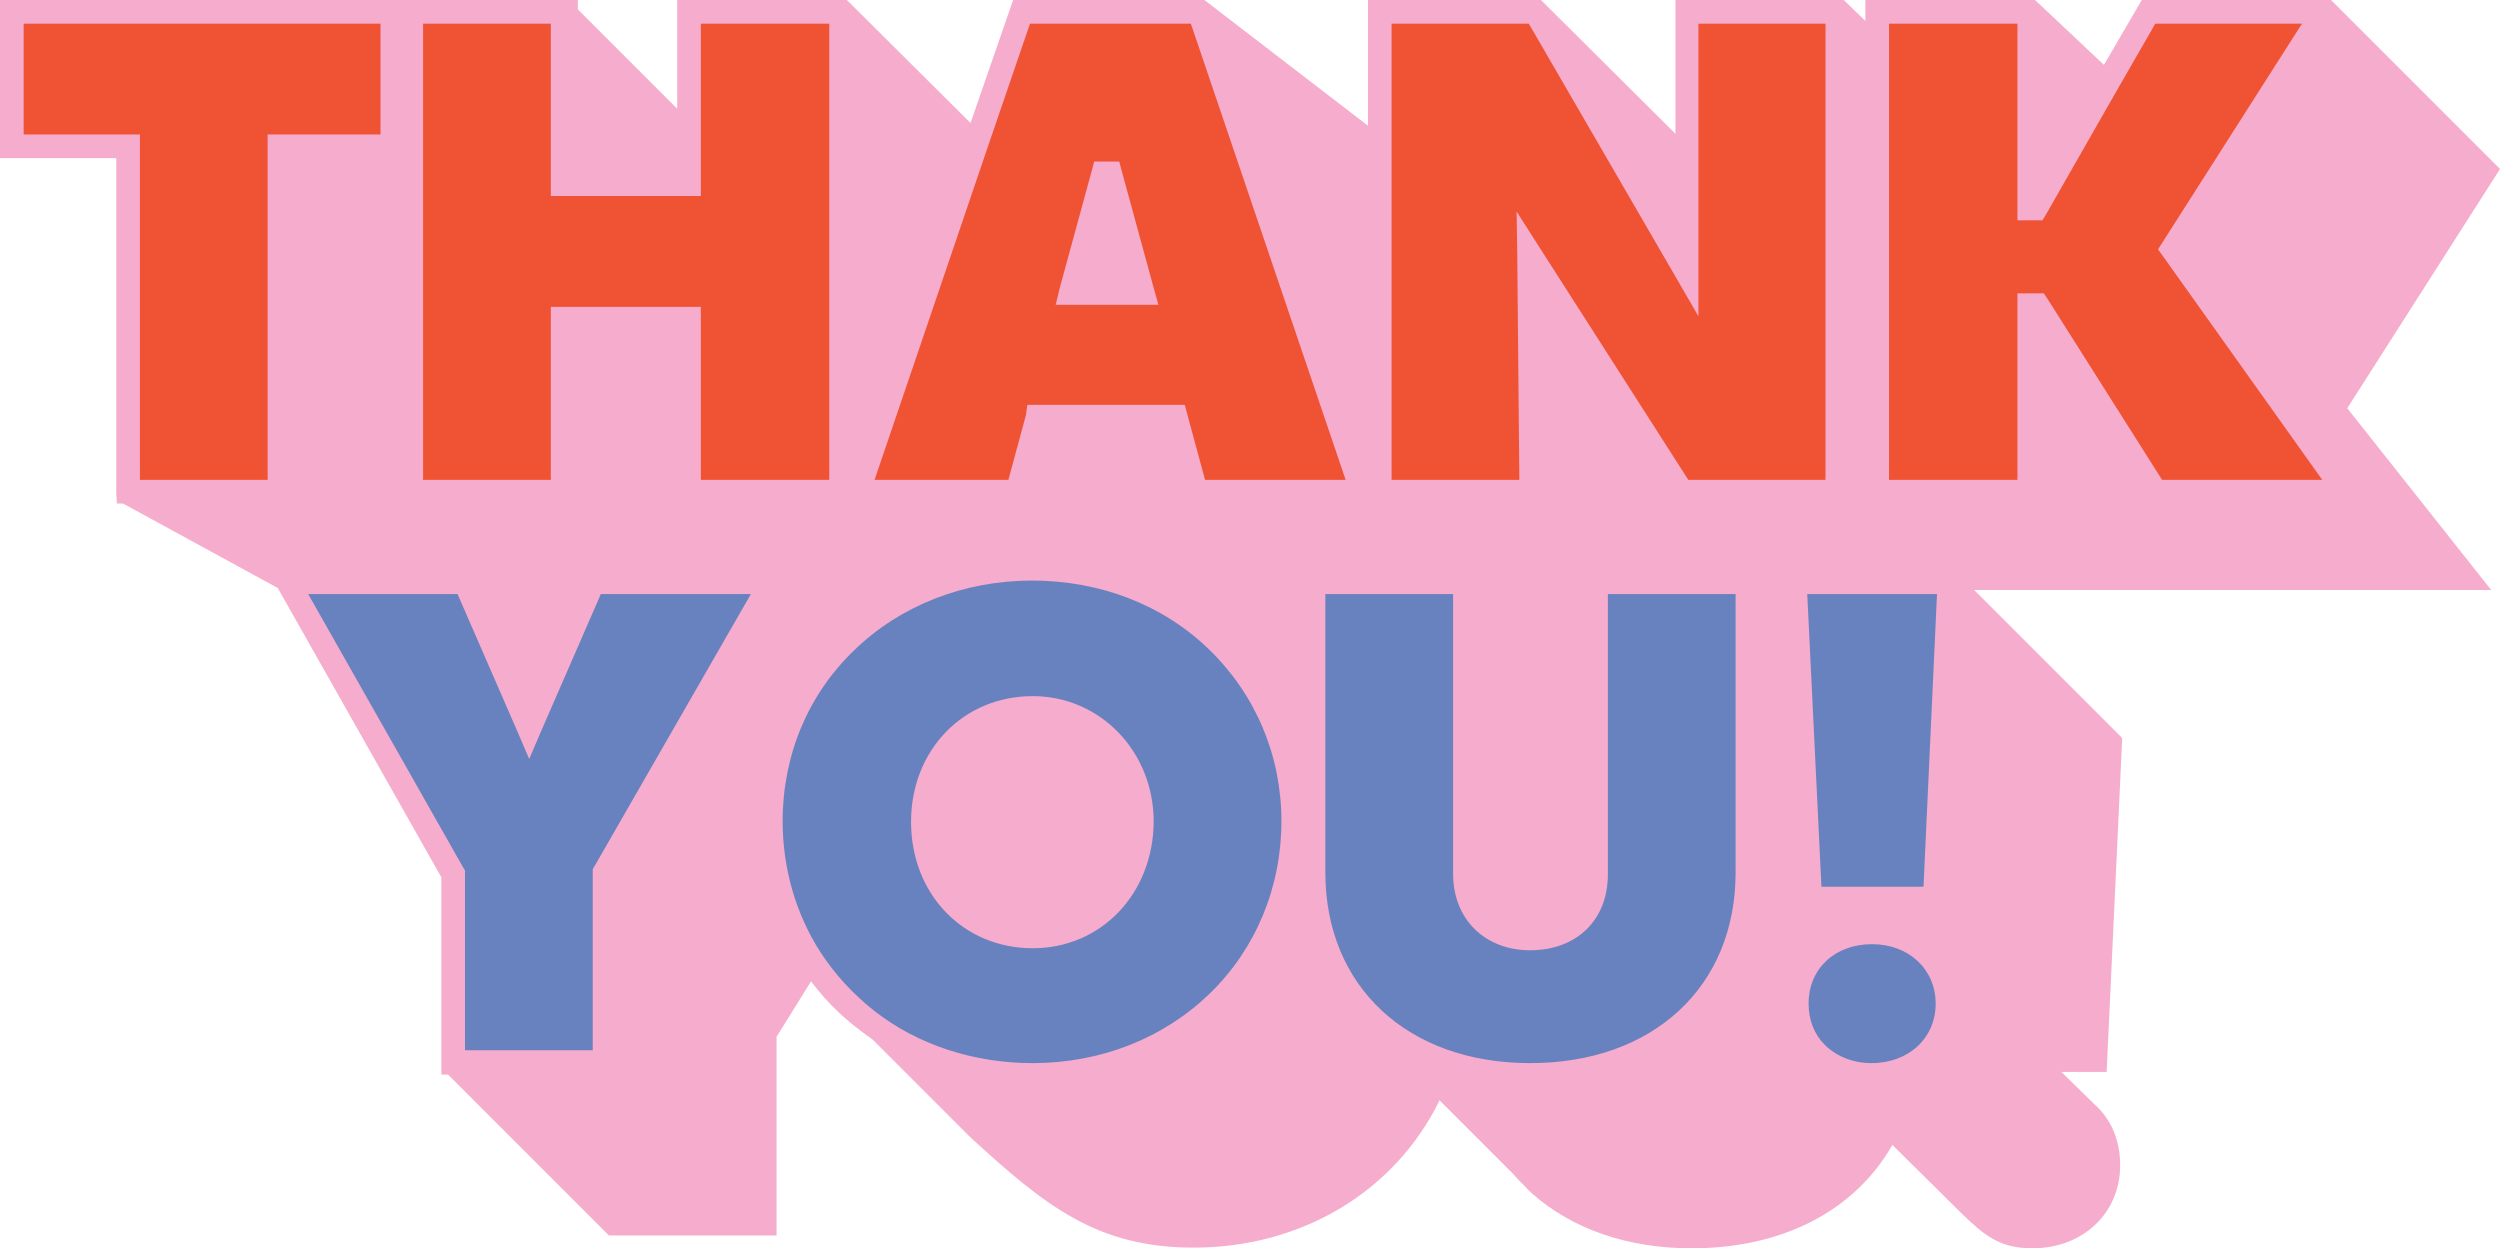 <?xml version="1.0" encoding="UTF-8"?><svg xmlns="http://www.w3.org/2000/svg" xmlns:xlink="http://www.w3.org/1999/xlink" height="184.7" preserveAspectRatio="xMidYMid meet" version="1.0" viewBox="0.0 0.0 369.9 184.7" width="369.9" zoomAndPan="magnify"><g id="change1_1"><path d="M368.6,87.3h-76.5l21.9,21.9l-2.3,49.4H305l4.9,4.8c2.5,2.2,3.8,5.4,3.8,9c0,7.1-5.5,12.3-13,12.3 c-4.9,0-7.2-2-10.6-5.3l-10.1-10c-5.6,9.8-16.3,15.3-29.7,15.3c-9.4,0-17.6-2.8-23.6-8.1l-0.2-0.2c-0.2-0.2-0.5-0.4-0.7-0.7 c-0.7-0.7-1.4-1.4-2.1-2.2L213,162.8c-6.6,13.5-20.4,21.8-36.4,21.8c-14.3,0-22-6.2-33.1-16.4l-14.4-14.4c-3.9-2.7-6.7-5.4-9.1-8.6 l-5.1,8.2v29.4H90.1l-23.8-23.8h-1v-29.2L41.1,87L18.2,74.5h-0.9L17.2,73V23.4H0V0h85.5v1.4l14.7,14.7V0h25.1l18.3,18.2L149.9,0 h28.3l24.2,18.6V0H228l19.9,19.8V0h24.9l3.2,3.1V0h25.1l10.2,9.6l5.6-9.6h28l25,25l-22.6,35.4L368.6,87.3z" fill="#f6accc"/></g><g id="change2_1"><path d="M3.5,3.5h52.8v16.4H39.6V71H20.7V19.9H3.5V3.5z M151.8,61.4l-2.6,9.6h-19.8l16.8-49.4l6.2-18.1h23.8L199.1,71 h-20.8l-2.6-9.6l-0.4-1.5H152L151.8,61.4z M156.2,45.1h15.2l-0.7-2.5L166,25.4l-0.4-1.5h-3.7l-0.4,1.5l-4.7,17.2L156.2,45.1z M224.5,38.2l-0.1-6.9l3.7,5.8L249.8,71h20.3V3.5h-18.8v43.3l-3.7-6.4L226.2,3.5h-20.3V71h18.9L224.5,38.2z M343.6,71l-23.5-33 l-0.8-1.1l0.7-1.1l20.6-32.3h-21.7l-5.7,9.9l-10.4,18.2l-0.6,1h-3.7V3.5h-19V71h19V43.4h3.9l0.6,0.9L319.9,71H343.6z M103.7,45.4V71 h19V3.5h-19V29H81.5V3.5H62.6V71h18.9V45.4H103.7z" fill="#f05334"/></g><g id="change3_1"><path d="M286.6,87.9l-2,43.3h-15.1l-2.1-43.3C267.4,87.9,286.6,87.9,286.6,87.9z M226.4,140.6 c-6.7,0-11.4-4.6-11.4-11.3V87.9h-18.9v41.2c0,16.9,12.2,28.2,30.3,28.2c18.2,0,30.4-11.3,30.4-28.2V87.9h-18.9v41.5 C237.9,136.1,233.3,140.6,226.4,140.6z M189.6,121.5c0,9.8-3.8,18.9-10.6,25.5s-16.1,10.3-26.2,10.3c-8.7,0-17-2.7-23.4-7.7 c-3.3-2.6-5.9-5.5-8-8.7c-3.6-5.6-5.6-12.3-5.6-19.4c0-9.8,3.8-18.8,10.6-25.3c6.8-6.6,16.2-10.3,26.3-10.3 c10.1,0,19.4,3.6,26.2,10.2C185.8,102.8,189.6,111.8,189.6,121.5z M170.7,121.6c0-10.4-7.9-18.6-17.9-18.6c-10.3,0-18,8-18,18.6 c0,10.7,7.7,18.7,18,18.7C162.9,140.3,170.6,132.3,170.7,121.6z M286.4,148.5c0-5.1-4-8.8-9.4-8.8c-5.5,0-9.4,3.6-9.4,8.8 c0,2.4,0.8,4.5,2.4,6.1c1.7,1.7,4.2,2.7,6.9,2.7C282.4,157.3,286.4,153.6,286.4,148.5z M88.9,87.9l-8.8,20.2l-1.8,4.2l-1.8-4.2 l-8.8-20.2H45.6l22.9,40.4l0.3,0.5v26.6h18.9v-26.8l0.3-0.5l23.1-40.2C111.1,87.9,88.9,87.9,88.9,87.9z" fill="#6882c0"/></g></svg>